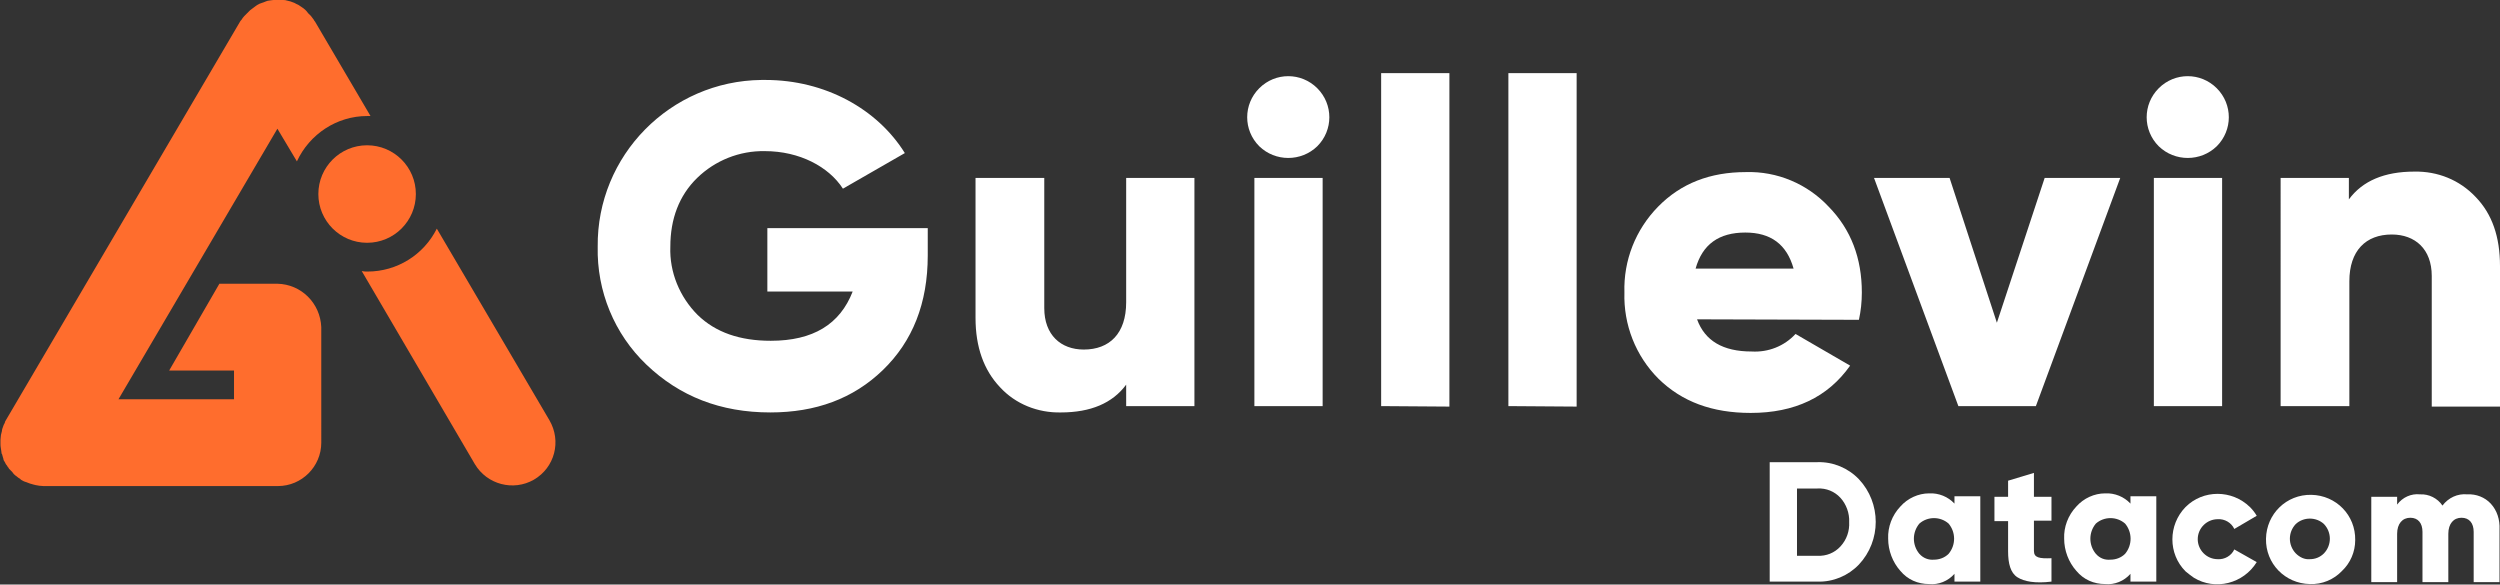 <?xml version="1.0" encoding="utf-8"?>
<!-- Generator: Adobe Illustrator 25.1.0, SVG Export Plug-In . SVG Version: 6.00 Build 0)  -->
<svg version="1.1" id="Layer_1" xmlns="http://www.w3.org/2000/svg" xmlns:xlink="http://www.w3.org/1999/xlink" x="0px" y="0px"
	 viewBox="0 0 512.8 119.9" style="enable-background:new 0 0 512.8 119.9;" xml:space="preserve">
<rect x="0" y="0" width="512.8" height="119.9" fill="#333333" stroke="none"/>
<style type="text/css">
	.st0{fill:#FFFFFF;}
	.st1{fill:#FF6D2D;}
</style>
<g>
	<path class="st0" d="M190.3,46.8v5.6c0,9.8-3.1,17.6-9.2,23.5s-13.8,8.7-23.1,8.7c-10.2,0-18.6-3.3-25.4-9.8
		c-6.6-6.3-10.2-15.1-10-24.2c-0.2-18.7,14.9-34,33.6-34.2c0.3,0,0.5,0,0.8,0c12.3,0,23,6,28.6,15l-12.7,7.3
		c-2.9-4.5-8.9-7.7-16-7.7c-5.2-0.1-10.2,1.9-13.9,5.5c-3.7,3.6-5.5,8.4-5.5,14.1c-0.2,5.2,1.9,10.3,5.6,14c3.7,3.6,8.7,5.3,15,5.3
		c8.7,0,14.2-3.4,16.8-10.1h-17.5V46.8H190.3z"/>
	<path class="st0" d="M231,36.5h14v46.8h-14v-4.4c-2.8,3.8-7.3,5.7-13.4,5.7c-4.7,0.1-9.3-1.7-12.5-5.2c-3.3-3.5-5-8.2-5-14.2V36.5
		h14.1v26.7c0,5.5,3.4,8.5,8.1,8.5c5.3,0,8.7-3.3,8.7-9.7V36.5z"/>
	<path class="st0" d="M258.3,30c-3.3-3.3-3.3-8.6,0-11.9c3.3-3.3,8.6-3.3,11.9,0c3.3,3.3,3.3,8.6,0,11.9l0,0
		C266.9,33.2,261.6,33.2,258.3,30z M257.3,83.3V36.5h14v46.8L257.3,83.3z"/>
	<path class="st0" d="M283.3,83.3V15h14v68.4L283.3,83.3z"/>
	<path class="st0" d="M309.4,83.3V15h14v68.4L309.4,83.3z"/>
	<path class="st0" d="M348.1,65.5c1.6,4.4,5.3,6.6,11.2,6.6c3.4,0.2,6.7-1.1,9-3.6l11.2,6.5c-4.6,6.5-11.4,9.7-20.4,9.7
		c-7.9,0-14.1-2.3-18.9-7c-4.7-4.7-7.2-11.1-7-17.7c-0.2-6.6,2.3-12.9,6.9-17.6c4.7-4.8,10.7-7.1,18-7.1c6.4-0.2,12.6,2.4,17,7.1
		c4.6,4.7,6.8,10.6,6.8,17.6c0,1.9-0.2,3.8-0.6,5.6L348.1,65.5z M367.9,55.1c-1.4-5-4.7-7.4-9.9-7.4c-5.4,0-8.8,2.4-10.2,7.4H367.9z
		"/>
	<path class="st0" d="M419.4,36.5h15.5l-17.3,46.8h-15.9l-17.3-46.8h15.5l9.7,29.7L419.4,36.5z"/>
	<path class="st0" d="M442.8,30c-3.3-3.3-3.3-8.6,0-11.9c3.3-3.3,8.6-3.3,11.9,0c3.3,3.3,3.3,8.6,0,11.9
		C451.4,33.2,446.1,33.2,442.8,30z M441.8,83.3V36.5h14v46.8L441.8,83.3z"/>
	<path class="st0" d="M507.8,40.4c3.4,3.5,5,8.2,5,14.2v28.8h-14V56.6c0-5.5-3.4-8.5-8.2-8.5c-5.3,0-8.7,3.3-8.7,9.6v25.6h-14.1
		V36.5h14v4.4c2.8-3.8,7.3-5.7,13.4-5.7C500,35.1,504.5,36.9,507.8,40.4z"/>
	<circle class="st1" cx="75.3" cy="39.8" r="10"/>
	<path class="st1" d="M112.7,86.2L89.6,46.9c-2.7,5.4-8.2,8.8-14.2,8.8c-0.4,0-0.8,0-1.2-0.1l23.2,39.6c2.5,4.2,7.9,5.6,12.1,3.2
		c0,0,0,0,0,0C113.8,95.9,115.2,90.5,112.7,86.2L112.7,86.2z"/>
	<path class="st1" d="M56.9,58.2H45L34.7,76H48v5.9H24.3l32.6-55.5l4,6.7c2.6-5.6,8.2-9.3,14.4-9.3H76L64.6,4.4
		c-0.1-0.1-0.2-0.2-0.2-0.3c-0.2-0.3-0.4-0.5-0.6-0.8c-0.2-0.2-0.4-0.4-0.6-0.6C63,2.4,62.8,2.2,62.6,2c-0.2-0.2-0.5-0.4-0.8-0.6
		l-0.3-0.2c-0.1-0.1-0.2-0.1-0.3-0.2c-0.3-0.1-0.6-0.3-0.8-0.4c-0.3-0.1-0.5-0.2-0.8-0.3c-0.3-0.1-0.5-0.1-0.8-0.2
		c-0.3-0.1-0.6-0.1-0.9-0.1C57.2,0,56.7,0,56.1,0c-0.3,0-0.6,0.1-0.8,0.1s-0.6,0.1-0.8,0.2s-0.5,0.2-0.8,0.3s-0.6,0.2-0.9,0.4
		l-0.3,0.2c-0.1,0.1-0.3,0.2-0.4,0.3c-0.3,0.2-0.5,0.4-0.8,0.6c-0.2,0.2-0.4,0.4-0.6,0.6c-0.2,0.2-0.4,0.4-0.6,0.6
		c-0.2,0.2-0.4,0.5-0.6,0.8c-0.1,0.1-0.2,0.2-0.3,0.4L1.2,86.2C1.1,86.4,1,86.5,1,86.7c-0.2,0.3-0.3,0.6-0.4,0.9
		c-0.1,0.3-0.2,0.5-0.2,0.8c-0.1,0.3-0.1,0.5-0.2,0.8c0,0.3-0.1,0.6-0.1,1c0,0.2,0,0.3,0,0.5c0,0.1,0,0.2,0,0.3c0,0.3,0,0.6,0.1,1.1
		c0,0.2,0.1,0.4,0.1,0.7s0,0.2,0.1,0.3l0,0l0.2,0.7c0,0.1,0.1,0.2,0.1,0.4l0.1,0.3l0,0C0.9,94.6,1,94.8,1.1,95l0.1,0.2
		c0.1,0.1,0.2,0.3,0.3,0.4l0.1,0.2l0,0l0.2,0.2l0,0v0.1c0.1,0.1,0.2,0.2,0.3,0.3l0.2,0.2l0.2,0.2l0.3,0.4l0,0
		c0.2,0.2,0.4,0.4,0.6,0.5c0.2,0.2,0.5,0.4,0.7,0.5l0.2,0.2c0.3,0.2,0.7,0.4,1.1,0.5c0.5,0.2,1,0.4,1.5,0.5l0.4,0.1
		c0.5,0.1,1.1,0.2,1.6,0.2h48.1c4.9,0,8.9-4,8.9-8.9V67.1C65.7,62.2,61.8,58.3,56.9,58.2z"/>
	<path class="st0" d="M372.8,94.8c3.2-0.1,6.3,1.2,8.5,3.5c4.6,4.9,4.6,12.6,0,17.5c-2.2,2.3-5.3,3.6-8.5,3.5H363V94.8H372.8z
		 M372.8,114c1.8,0.1,3.5-0.6,4.7-1.9c1.3-1.4,1.9-3.2,1.8-5c0.1-1.8-0.6-3.7-1.8-5c-1.2-1.3-2.9-2-4.7-1.9h-4.2V114H372.8z"/>
	<path class="st0" d="M400.9,101.8h5.3v17.5h-5.3v-1.6c-1.3,1.5-3.3,2.3-5.2,2.1c-2.3,0-4.4-0.9-5.9-2.7c-1.6-1.8-2.5-4.2-2.5-6.6
		c-0.1-2.4,0.8-4.8,2.5-6.6c1.5-1.7,3.7-2.7,5.9-2.7c2-0.1,3.9,0.7,5.2,2.1V101.8z M396.7,114.8c1.1,0,2.2-0.4,3-1.2
		c1.5-1.8,1.5-4.4,0-6.2c-1.7-1.5-4.3-1.5-6,0c-1.5,1.8-1.5,4.4,0,6.2C394.5,114.5,395.6,114.9,396.7,114.8z"/>
	<path class="st0" d="M420.8,106.8h-3.6v6.2c0,1.4,1.1,1.6,3.6,1.5v4.8c-3.3,0.4-5.6,0-7-0.9s-1.9-2.8-1.9-5.3v-6.2h-2.8v-5h2.8
		v-3.3l5.3-1.6v4.9h3.6V106.8z"/>
	<path class="st0" d="M437,101.8h5.3v17.5H437v-1.6c-1.3,1.5-3.3,2.3-5.2,2.1c-2.3,0-4.4-0.9-5.9-2.7c-1.6-1.8-2.5-4.2-2.5-6.6
		c-0.1-2.4,0.8-4.8,2.5-6.6c1.5-1.7,3.7-2.7,5.9-2.7c2-0.1,3.9,0.7,5.2,2.1V101.8z M432.9,114.8c1.1,0,2.2-0.4,3-1.2
		c1.5-1.8,1.5-4.4,0-6.2c-1.7-1.5-4.3-1.5-6,0c-1.5,1.8-1.5,4.4,0,6.2C430.7,114.5,431.7,114.9,432.9,114.8z"/>
	<path class="st0" d="M448.3,117.2c-3.6-3.6-3.6-9.5,0-13.2c3.6-3.6,9.5-3.6,13.2,0c0.5,0.5,1,1.1,1.4,1.8l-4.6,2.7
		c-0.6-1.3-2-2.1-3.4-2c-2.2,0-4.1,1.8-4.1,4.1c0,2.2,1.8,4.1,4.1,4.1c1.4,0.1,2.8-0.7,3.4-2l4.6,2.6c-2.7,4.4-8.5,5.9-12.9,3.2
		C449.4,118.1,448.8,117.6,448.3,117.2L448.3,117.2z"/>
	<path class="st0" d="M473.8,119.8c-5.1-0.1-9.1-4.2-9-9.3c0.1-5.1,4.2-9.1,9.3-9c5.1,0.1,9.1,4.2,9,9.3c0,2.4-1,4.7-2.7,6.3
		C478.7,118.9,476.3,119.9,473.8,119.8z M473.8,114.7c1.1,0,2.1-0.4,2.9-1.2c1.6-1.7,1.6-4.3,0-6c-1.6-1.5-4.2-1.5-5.8,0
		c-1.6,1.7-1.6,4.3,0,6C471.7,114.3,472.7,114.8,473.8,114.7L473.8,114.7z"/>
	<path class="st0" d="M510.9,103.3c1.3,1.4,1.9,3.3,1.8,5.3v10.8h-5.3v-10.3c0-1.8-0.9-2.9-2.5-2.9s-2.7,1.2-2.7,3.3v9.9h-5.3v-10.3
		c0-1.8-0.9-2.9-2.5-2.9s-2.7,1.2-2.7,3.3v9.9h-5.3v-17.5h5.3v1.6c1.1-1.5,2.9-2.3,4.7-2.1c1.8-0.1,3.6,0.8,4.6,2.3
		c1.2-1.6,3.1-2.5,5.1-2.3C507.9,101.3,509.7,102,510.9,103.3z"/>
</g>
</svg>
